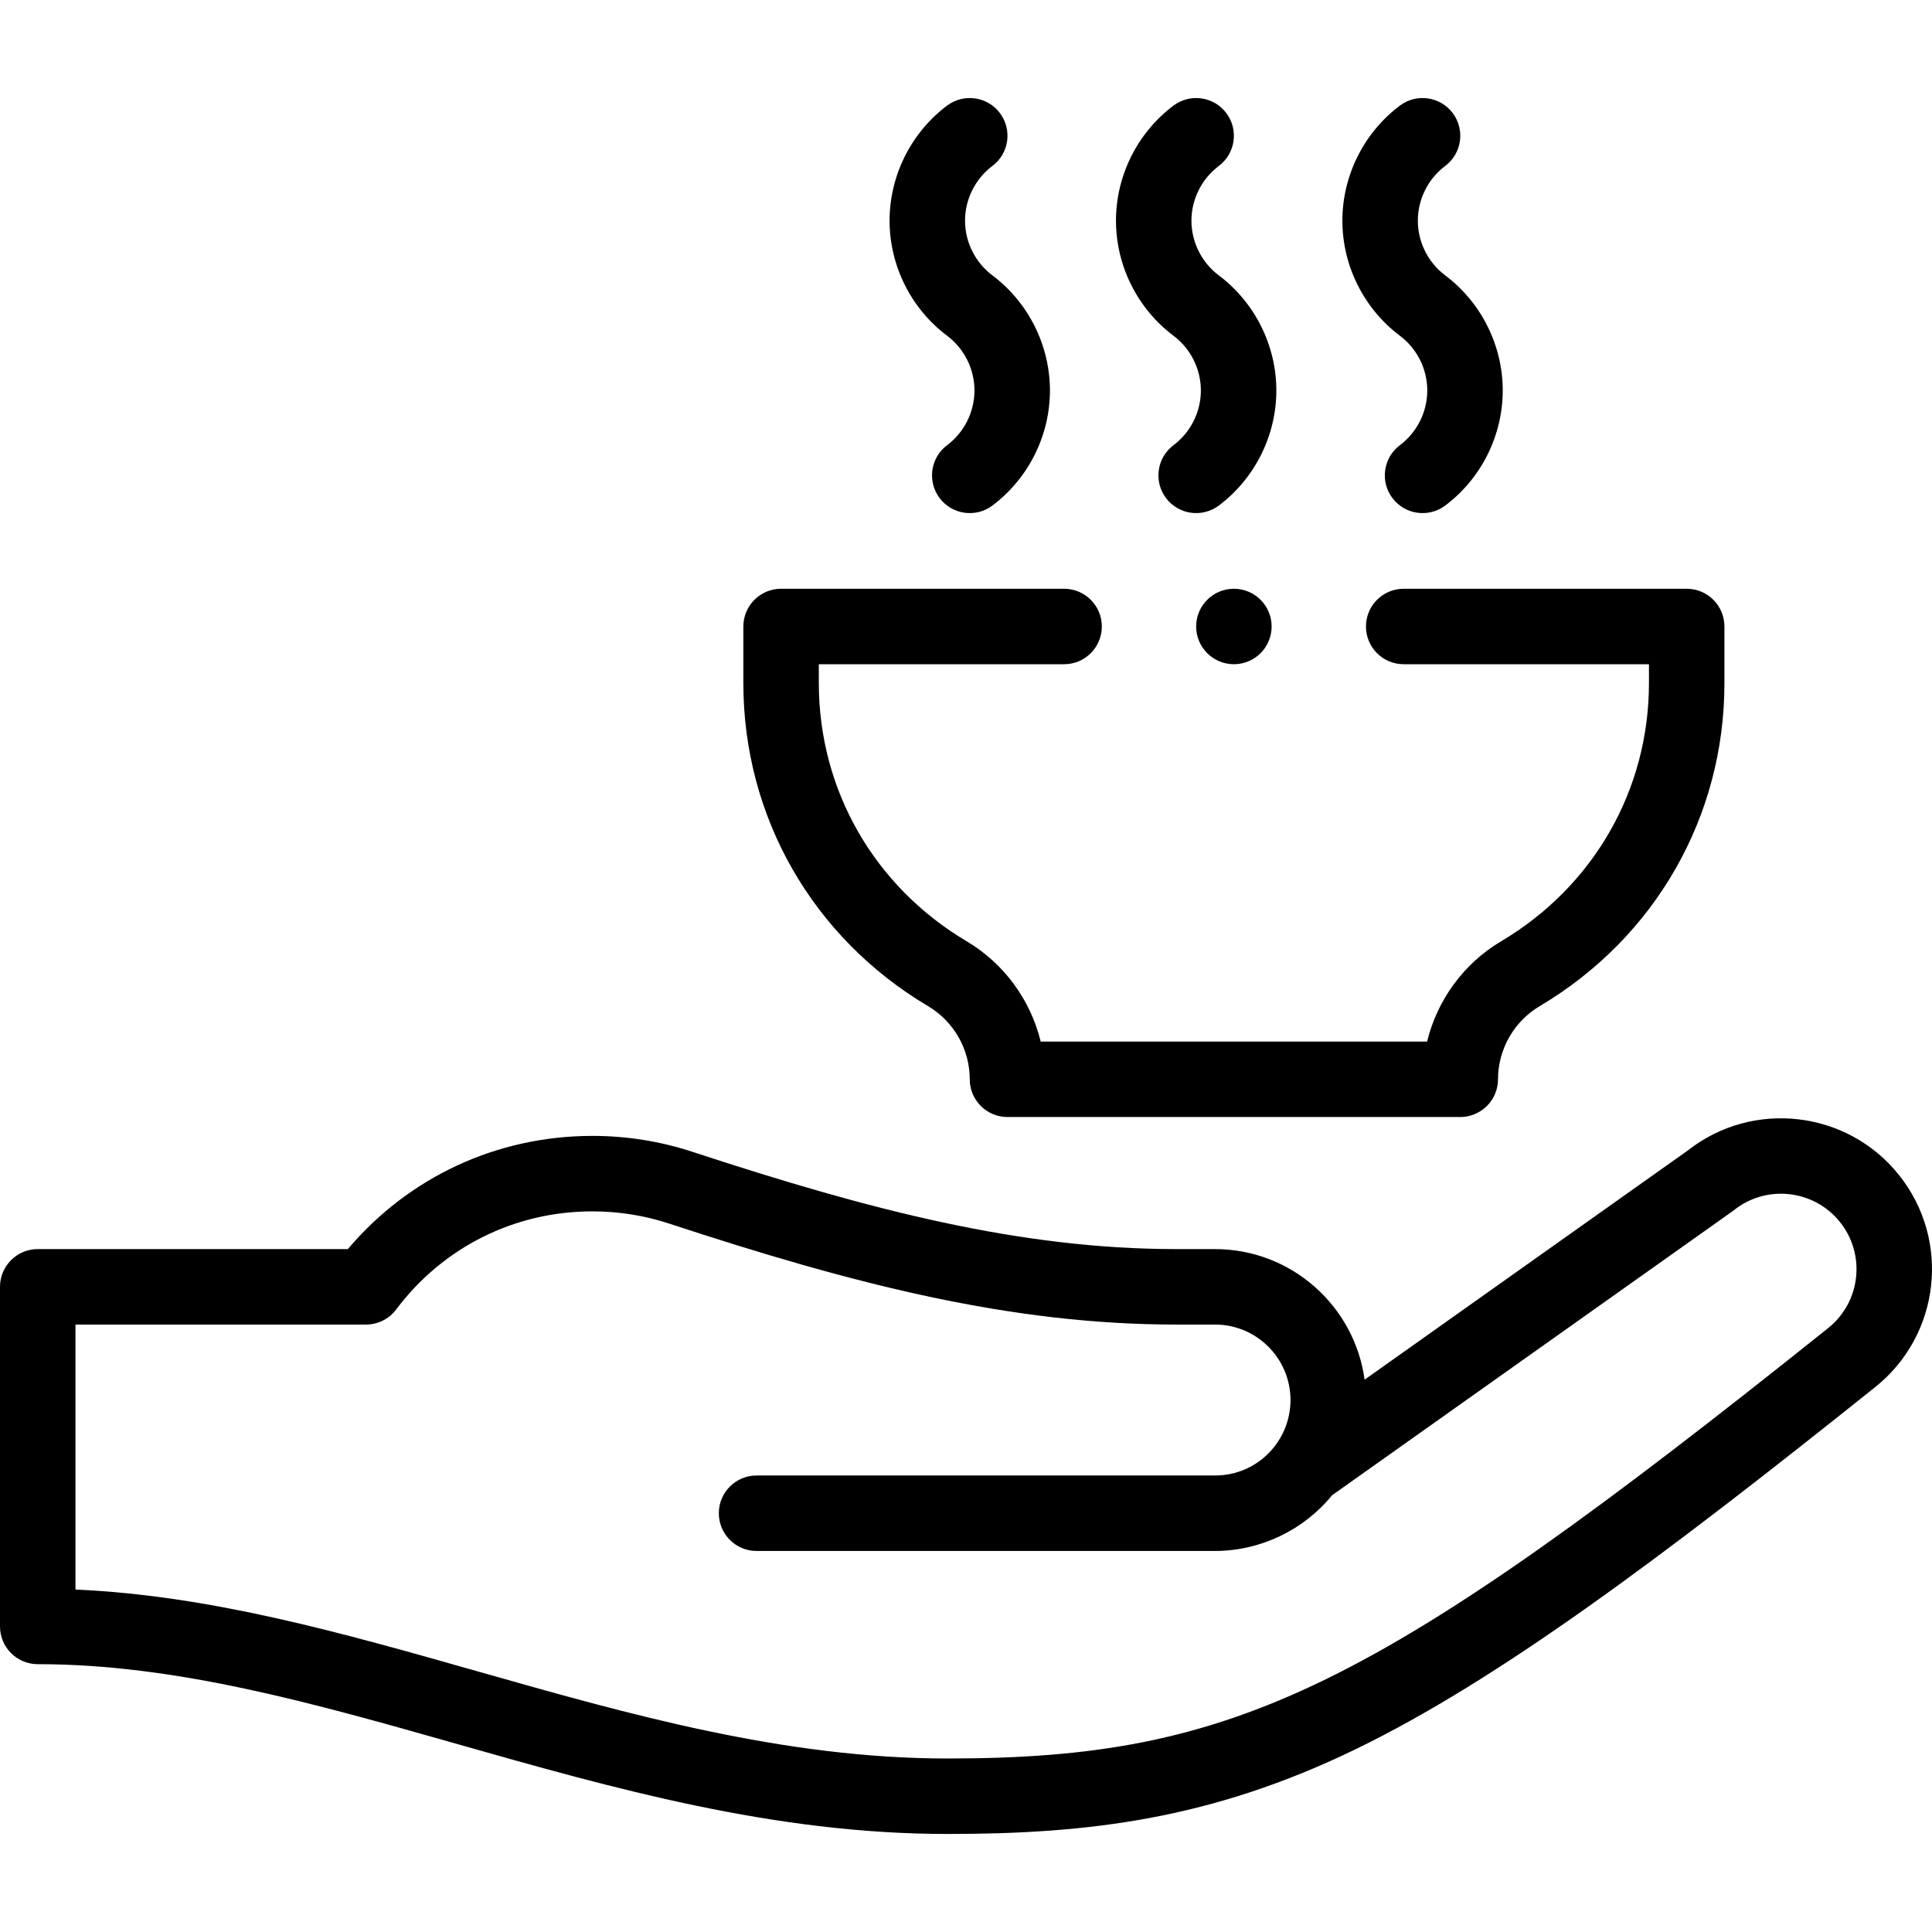 <?xml version="1.0" encoding="UTF-8"?> <svg xmlns="http://www.w3.org/2000/svg" id="Capa_1" height="512" viewBox="0 0 512.011 512.011" width="512"> <g> <path d="m447.256 304.919-85.618 60.718c-2.641-19.516-19.41-34.607-39.638-34.607h-10.26c-41.291 0-81.112-10.302-128.201-25.771-8.546-2.806-17.476-4.229-26.54-4.229-25.276 0-48.625 10.871-64.819 30h-82.18c-5.523 0-10 4.477-10 10v90c0 5.523 4.477 10 10 10 36.662 0 72.959 10.31 111.388 21.226 41.148 11.688 83.698 23.774 129.702 23.774 37.2 0 69.865-3.835 108.372-22.555 37.484-18.222 80.412-50.203 137.524-95.896 17.268-13.811 20.063-38.963 6.24-56.229-13.712-17.131-38.759-19.984-55.97-6.431zm37.237 47.043c-119.925 95.945-157.007 114.068-233.403 114.068-43.218 0-84.406-11.699-124.237-23.013-36.43-10.347-71.013-20.17-106.853-21.762v-70.225h76.99c3.145 0 6.106-1.479 7.995-3.993 12.418-16.528 31.377-26.007 52.015-26.007 6.941 0 13.771 1.087 20.299 3.23 48.913 16.068 90.494 26.77 134.441 26.77h10.26c11.028 0 20 8.972 20 20 0 10.866-8.739 20-20 20h-121.5c-5.523 0-10 4.477-10 10s4.477 10 10 10h121.5c11.994 0 23.454-5.493 31.017-14.76 110.72-78.528 106.067-75.203 106.489-75.54 8.609-6.886 21.218-5.487 28.108 3.12 6.91 8.631 5.515 21.205-3.121 28.112z"></path> <circle cx="327" cy="166.03" r="10"></circle> <path d="m311 88.981c4.54 3.404 7.25 8.825 7.25 14.5s-2.71 11.095-7.25 14.5c-4.418 3.313-5.313 9.582-2 14 3.297 4.396 9.561 5.329 14 2 9.549-7.162 15.25-18.563 15.25-30.5s-5.701-23.339-15.25-30.5c-4.54-3.405-7.25-8.825-7.25-14.5s2.71-11.095 7.25-14.5c4.418-3.314 5.314-9.582 2.001-14-3.314-4.418-9.581-5.314-14-2.001-9.549 7.162-15.25 18.563-15.25 30.5-.001 11.937 5.7 23.339 15.249 30.501z"></path> <path d="m371 88.981c4.54 3.404 7.25 8.825 7.25 14.5s-2.71 11.095-7.25 14.5c-4.418 3.313-5.313 9.582-2 14 3.297 4.396 9.561 5.329 14 2 9.549-7.162 15.25-18.563 15.25-30.5s-5.701-23.339-15.25-30.5c-4.54-3.405-7.25-8.825-7.25-14.5s2.71-11.095 7.25-14.5c4.418-3.314 5.314-9.582 2.001-14s-9.581-5.314-14-2.001c-9.549 7.162-15.25 18.563-15.25 30.5-.001 11.937 5.7 23.339 15.249 30.501z"></path> <path d="m251 88.981c4.54 3.404 7.25 8.825 7.25 14.5s-2.71 11.095-7.25 14.5c-4.418 3.313-5.313 9.582-2 14 3.297 4.396 9.561 5.329 14 2 9.549-7.162 15.25-18.563 15.25-30.5s-5.701-23.339-15.25-30.5c-4.54-3.405-7.25-8.825-7.25-14.5s2.71-11.095 7.25-14.5c4.418-3.314 5.314-9.582 2.001-14-3.314-4.418-9.582-5.314-14-2.001-9.549 7.162-15.25 18.563-15.25 30.5-.001 11.937 5.7 23.339 15.249 30.501z"></path> <path d="m245.97 266.653c6.803 4.033 11.03 11.447 11.03 19.377 0 5.523 4.477 10 10 10h120c2.652 0 5.196-1.068 7.071-2.944 1.875-1.875 2.929-4.434 2.929-7.086 0-7.902 4.226-15.315 11.036-19.352 30.66-18.204 48.964-50.211 48.964-85.618v-15c0-5.523-4.477-10-10-10h-75c-5.523 0-10 4.477-10 10s4.477 10 10 10h65v5c0 28.278-14.645 53.856-39.168 68.417-9.926 5.883-16.947 15.579-19.628 26.583h-102.404c-2.679-10.994-9.7-20.694-19.625-26.579-24.53-14.565-39.175-40.143-39.175-68.421v-5h65c5.523 0 10-4.477 10-10s-4.477-10-10-10h-75c-5.523 0-10 4.477-10 10v15c0 35.407 18.304 67.414 48.97 85.623z"></path> </g> </svg> 